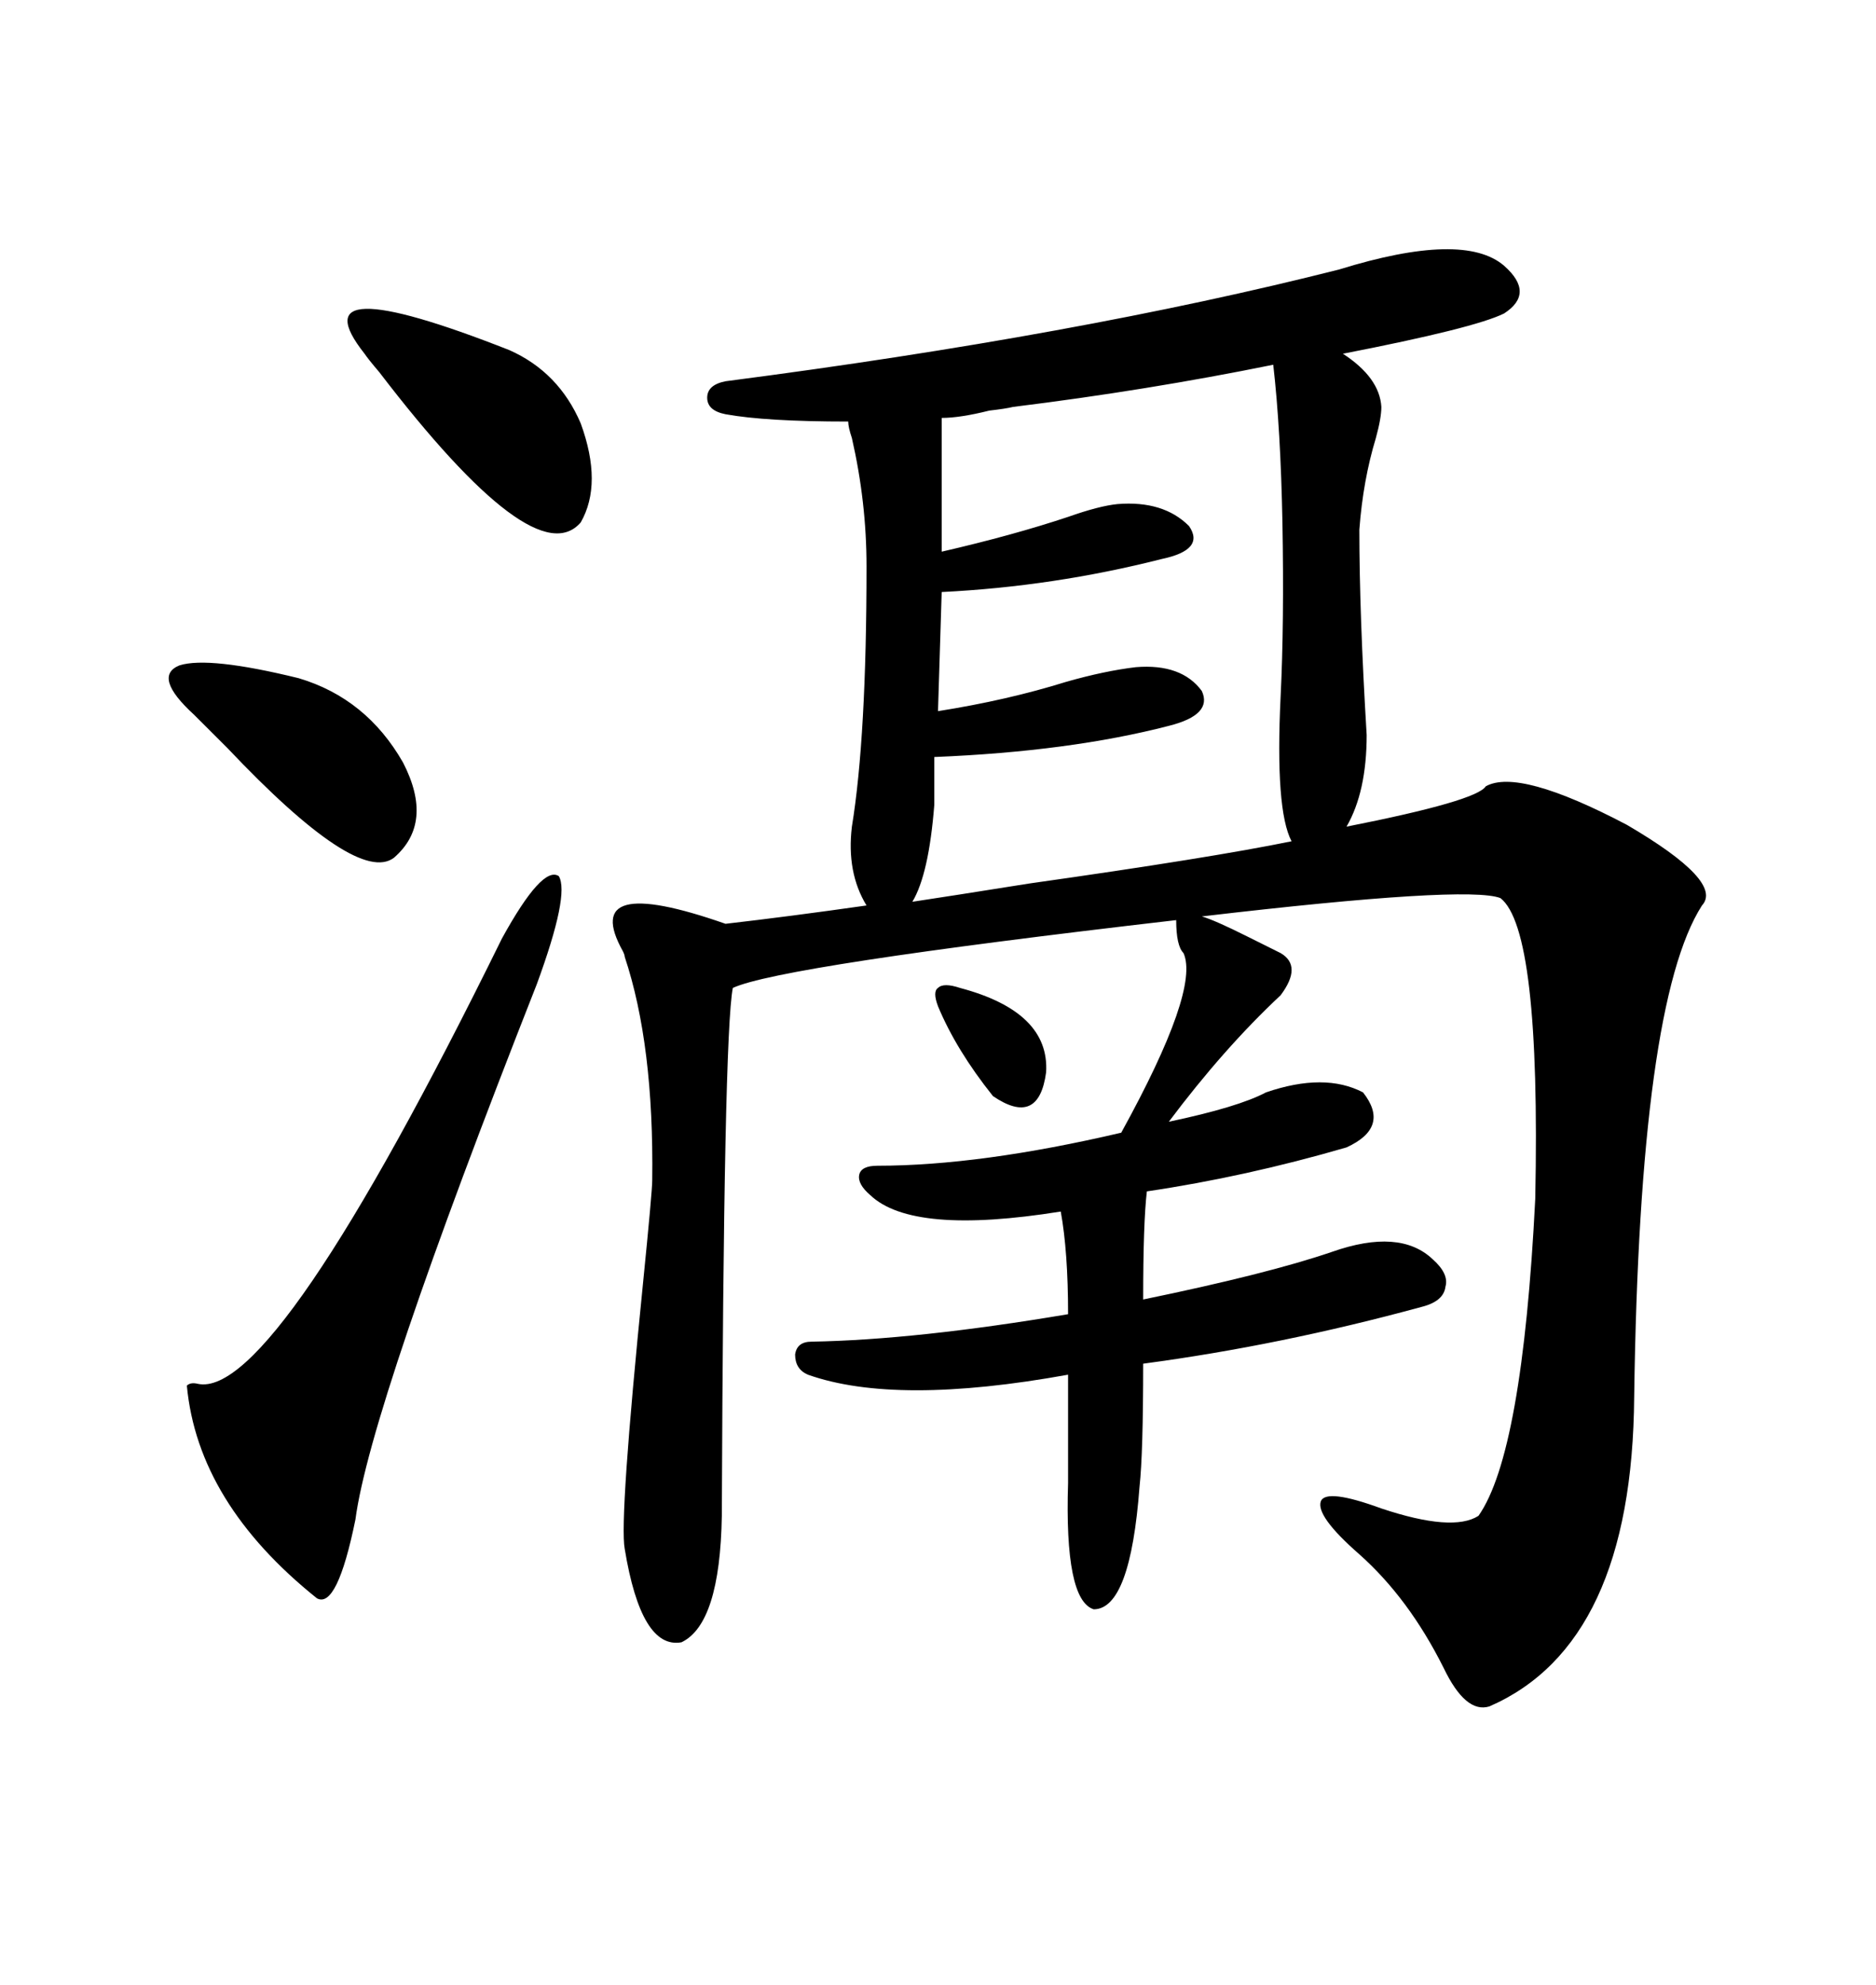 <svg xmlns="http://www.w3.org/2000/svg" xmlns:xlink="http://www.w3.org/1999/xlink" width="300" height="317.285"><path d="M214.16 43.07L214.16 43.07Q234.08 36.91 240.53 42.48L240.53 42.48Q245.51 46.88 240.53 50.10L240.53 50.10Q235.84 52.44 214.75 56.54L214.75 56.54Q220.61 60.35 220.90 65.04L220.90 65.04Q220.90 66.80 220.02 70.02L220.02 70.02Q217.97 76.76 217.38 84.67L217.38 84.67Q217.38 98.14 218.55 117.48L218.55 117.48Q218.55 126.56 215.33 132.13L215.33 132.13Q236.13 128.03 237.60 125.68L237.60 125.68Q242.87 122.75 260.16 131.84L260.16 131.84Q275.68 140.92 272.17 144.73L272.17 144.73Q262.21 160.25 261.33 223.24L261.33 223.24Q261.04 262.79 238.18 272.75L238.18 272.75Q234.38 273.93 230.86 266.60L230.86 266.60Q225.29 255.47 217.38 248.44L217.38 248.44Q210.35 242.29 211.23 239.94L211.23 239.94Q212.11 237.89 220.90 241.11L220.90 241.11Q232.32 244.92 236.43 242.29L236.43 242.29Q243.46 232.32 245.51 191.60L245.51 191.60Q246.39 148.54 239.94 143.55L239.94 143.55Q234.67 141.50 192.19 146.48L192.19 146.48Q194.24 147.07 199.51 149.71L199.51 149.71Q203.03 151.46 204.79 152.34L204.79 152.34Q208.30 154.39 204.79 159.08L204.79 159.08Q195.70 167.58 186.91 179.30L186.91 179.30Q198.05 176.95 202.44 174.61L202.44 174.61Q211.82 171.39 217.97 174.61L217.97 174.61Q222.36 180.18 215.33 183.40L215.33 183.40Q199.22 188.09 183.40 190.43L183.40 190.43Q182.81 195.41 182.81 207.71L182.81 207.71Q202.73 203.61 212.99 200.10L212.99 200.10Q223.83 196.29 229.10 201.27L229.10 201.27Q231.74 203.61 231.15 205.66L231.15 205.66Q230.86 208.01 227.34 208.89L227.34 208.89Q204.79 215.04 182.81 217.97L182.81 217.97Q182.81 232.32 182.23 237.60L182.23 237.60Q180.76 257.23 174.90 257.23L174.90 257.23Q170.21 255.76 170.80 237.01L170.80 237.01L170.80 219.73Q143.26 224.71 129.20 219.73L129.20 219.73Q127.15 218.85 127.15 216.50L127.15 216.50Q127.44 214.45 129.79 214.45L129.79 214.45Q146.48 214.16 170.80 210.06L170.80 210.06Q170.80 200.10 169.63 193.65L169.63 193.65Q145.90 197.46 139.16 191.02L139.16 191.02Q137.11 189.26 137.40 187.79L137.40 187.79Q137.70 186.33 140.33 186.33L140.33 186.33Q156.74 186.33 179.30 181.05L179.30 181.05Q191.89 158.20 189.26 152.34L189.26 152.34Q188.09 151.17 188.09 147.07L188.09 147.07Q124.80 154.39 117.19 157.91L117.19 157.91Q115.72 165.23 115.43 242.29L115.43 242.29Q115.14 259.57 108.98 262.50L108.98 262.50Q102.54 263.67 99.90 247.56L99.90 247.56Q99.02 242.87 102.83 205.08L102.83 205.08Q104.30 190.43 104.30 188.67L104.30 188.67Q104.59 166.99 99.90 152.93L99.90 152.93Q99.90 152.64 99.61 152.05L99.61 152.05Q92.58 139.45 116.02 147.66L116.02 147.66Q126.27 146.48 138.57 144.73L138.57 144.73Q135.35 139.45 136.23 132.13L136.23 132.13Q138.57 117.77 138.57 90.53L138.57 90.53Q138.57 80.27 136.23 70.02L136.23 70.02Q135.64 68.26 135.64 67.38L135.64 67.38Q122.46 67.38 116.02 66.21L116.02 66.21Q113.09 65.63 113.09 63.57L113.09 63.57Q113.09 61.52 116.02 60.94L116.02 60.94Q172.56 53.61 214.16 43.07ZM150.59 66.80L150.59 88.18Q162.01 85.55 170.80 82.62L170.80 82.62Q175.78 80.86 178.71 80.57L178.71 80.57Q186.04 79.98 190.14 84.08L190.14 84.08Q192.77 87.89 185.74 89.36L185.74 89.36Q168.46 93.75 150.59 94.63L150.59 94.63L150 113.67Q161.13 111.91 170.51 108.98L170.51 108.98Q176.66 107.23 181.64 106.64L181.64 106.64Q188.96 106.05 192.19 110.45L192.19 110.45Q193.95 114.26 186.91 116.02L186.91 116.02Q171.09 120.12 149.41 121.00L149.41 121.00L149.41 128.61Q148.54 139.75 145.90 144.14L145.90 144.14Q151.76 143.26 164.65 141.21L164.65 141.21Q193.65 137.11 206.54 134.47L206.54 134.47Q203.91 129.49 204.79 111.33L204.79 111.33Q205.37 99.61 205.08 83.50L205.08 83.50Q204.79 68.55 203.61 58.30L203.61 58.30Q183.40 62.40 162.01 65.04L162.01 65.04Q160.84 65.33 158.20 65.63L158.20 65.63Q153.52 66.80 150.59 66.80L150.59 66.80ZM80.27 150L80.27 150Q86.72 138.28 89.36 140.04L89.36 140.04Q91.11 142.97 85.84 157.32L85.84 157.32Q59.18 225 56.84 242.87L56.84 242.87Q53.91 257.23 50.68 255.47L50.68 255.47Q31.64 240.23 29.88 221.48L29.88 221.48Q30.47 220.90 31.64 221.19L31.64 221.19Q43.95 223.83 80.27 150ZM58.30 56.54L58.30 56.54Q47.17 42.48 81.45 55.96L81.45 55.96Q89.36 59.47 92.87 67.68L92.87 67.68Q96.39 77.34 92.87 83.50L92.87 83.50Q85.55 91.99 60.64 59.47L60.64 59.47Q58.89 57.42 58.30 56.54ZM47.75 108.40L47.75 108.40Q58.59 111.62 64.45 121.88L64.45 121.88Q69.43 131.54 62.99 137.11L62.99 137.11Q57.13 141.50 36.33 119.53L36.33 119.53Q32.52 115.72 31.05 114.26L31.05 114.26Q24.32 108.11 28.71 106.35L28.71 106.35Q33.40 104.88 47.75 108.40ZM150 160.84L150 160.84Q149.12 158.50 150 157.91L150 157.91Q150.88 157.03 153.52 157.91L153.52 157.91Q167.87 161.72 167.29 171.39L167.29 171.39Q166.11 180.18 158.79 175.20L158.79 175.20Q152.93 167.87 150 160.84Z"/></svg>